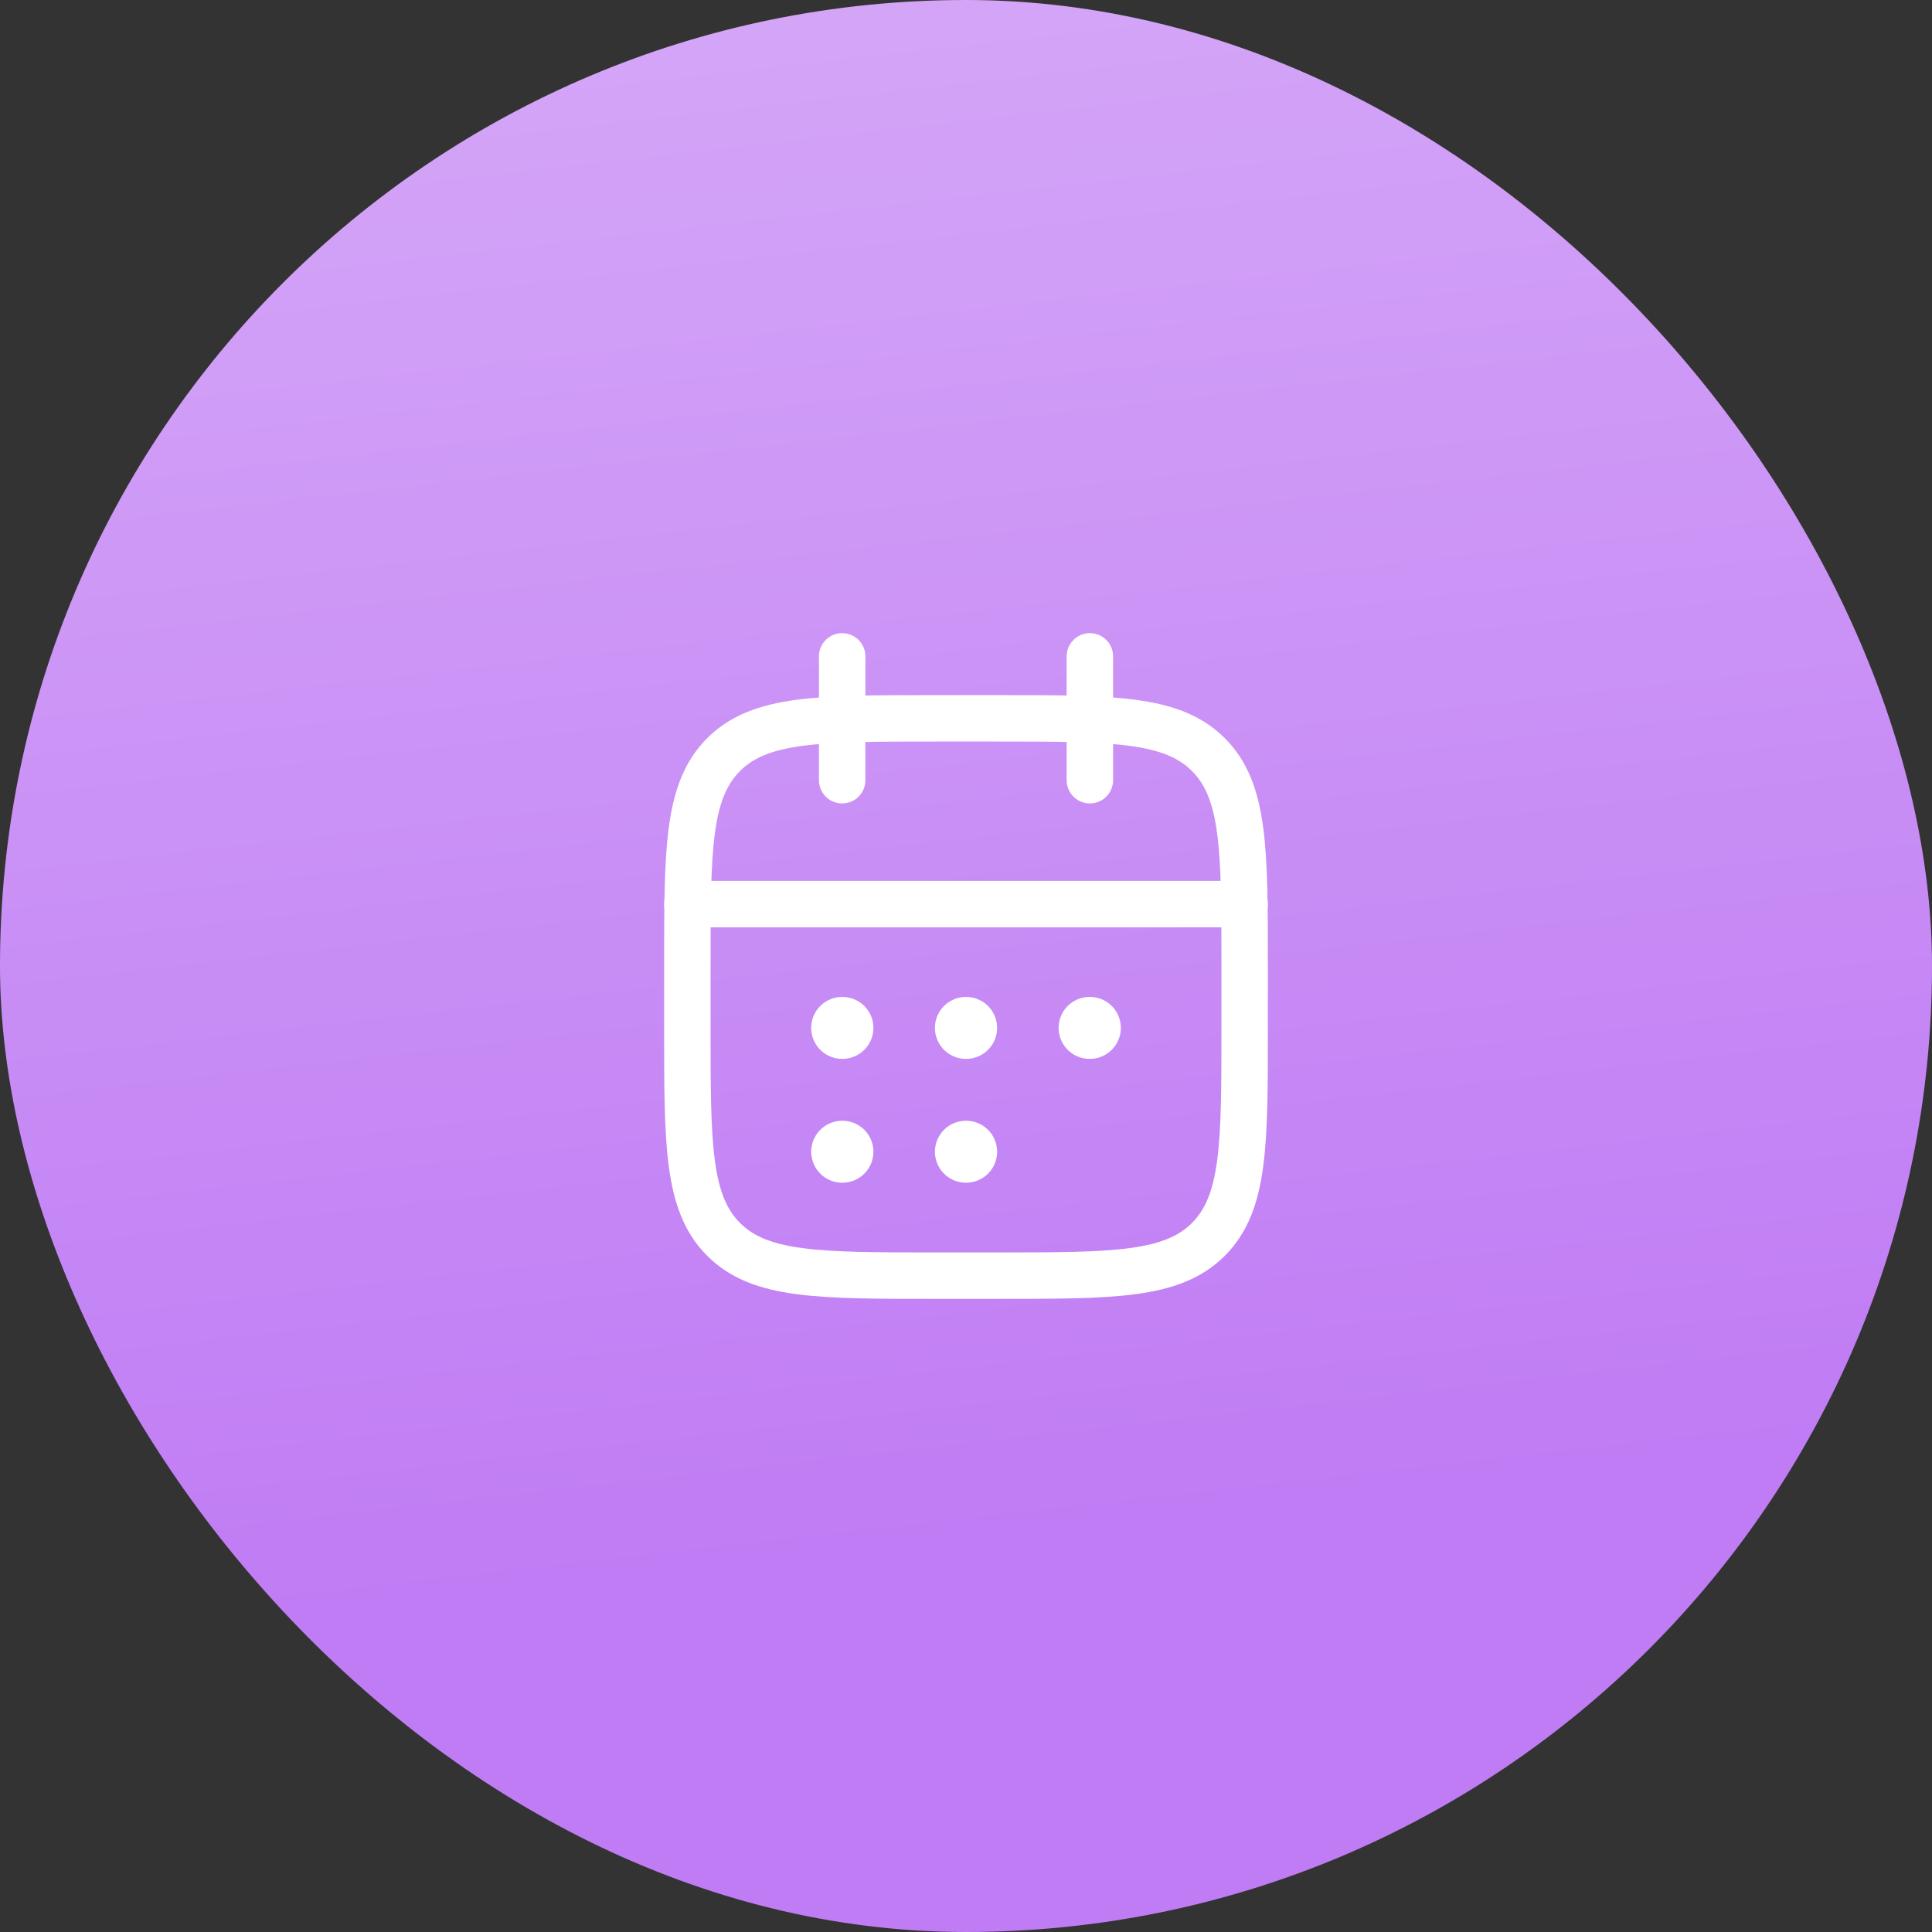 <svg width="52" height="52" viewBox="0 0 52 52" fill="none" xmlns="http://www.w3.org/2000/svg">
<rect x="0" y="0" width="52" height="52" fill="#333333" stroke="none"/>
<rect width="52" height="52" rx="26" fill="url(#paint0_linear_102_381)"/>
<path d="M29.334 17.666V20.999M22.667 17.666V20.999" stroke="white" stroke-width="1.25" stroke-linecap="round" stroke-linejoin="round"/>
<path d="M26.833 19.334H25.167C22.024 19.334 20.453 19.334 19.476 20.31C18.5 21.287 18.5 22.858 18.5 26.001V27.667C18.5 30.81 18.5 32.381 19.476 33.358C20.453 34.334 22.024 34.334 25.167 34.334H26.833C29.976 34.334 31.547 34.334 32.524 33.358C33.5 32.381 33.5 30.81 33.5 27.667V26.001C33.5 22.858 33.5 21.287 32.524 20.31C31.547 19.334 29.976 19.334 26.833 19.334Z" stroke="white" stroke-width="1.25" stroke-linecap="round" stroke-linejoin="round"/>
<path d="M18.5 24.334H33.5" stroke="white" stroke-width="1.25" stroke-linecap="round" stroke-linejoin="round"/>
<path d="M25.997 27.666H26.004M25.997 30.999H26.004M29.326 27.666H29.334M22.667 27.666H22.674M22.667 30.999H22.674" stroke="white" stroke-width="1.667" stroke-linecap="round" stroke-linejoin="round"/>
<defs>
<linearGradient id="paint0_linear_102_381" x1="-26.612" y1="-85.822" x2="-11.693" y2="45.648" gradientUnits="userSpaceOnUse">
<stop stop-color="white"/>
<stop offset="1" stop-color="#C07CF4"/>
</linearGradient>
</defs>
</svg>
